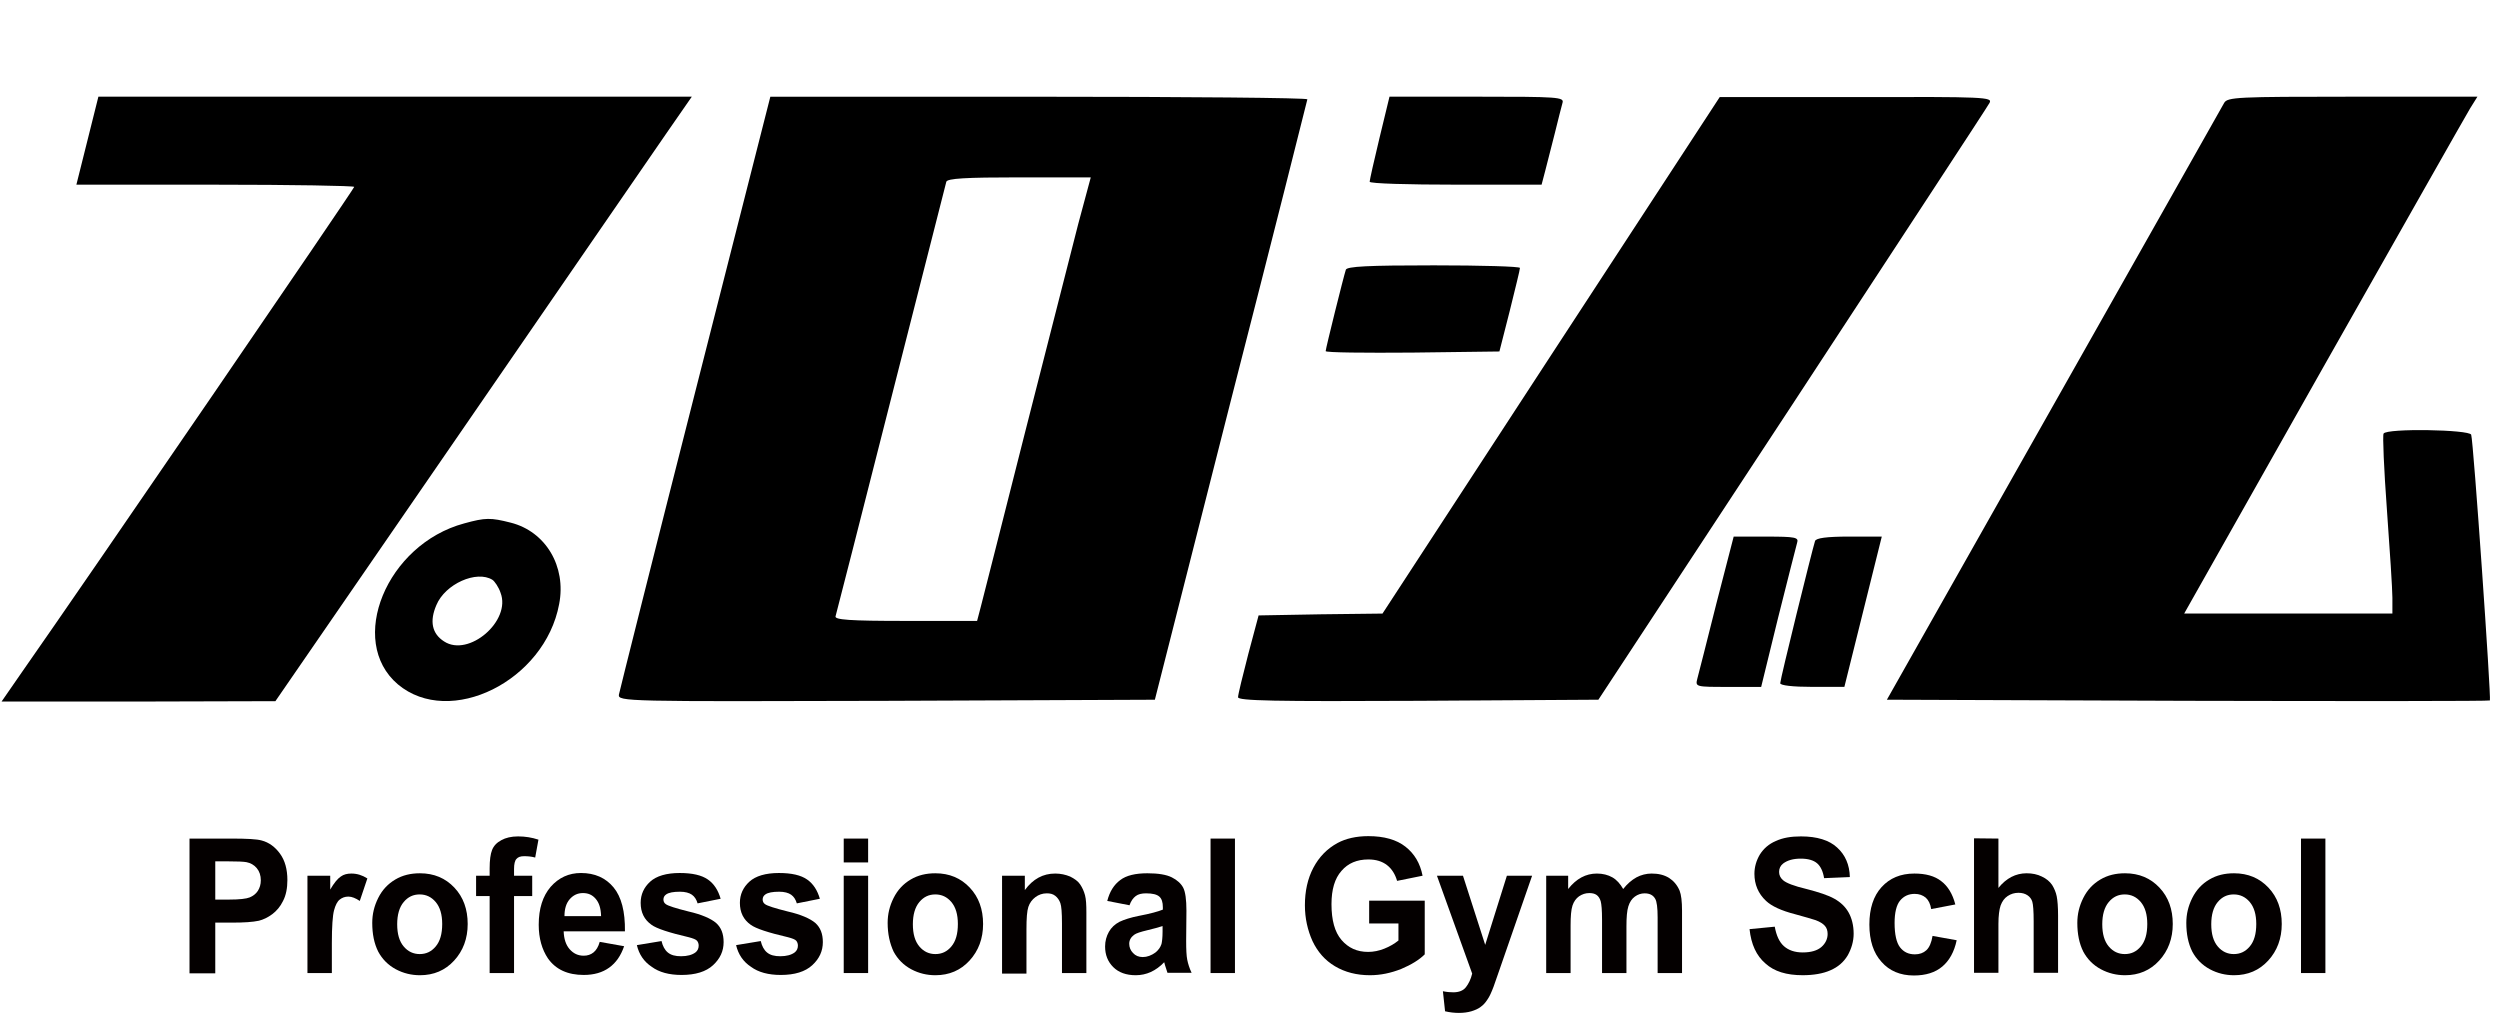 <?xml version="1.0" encoding="utf-8"?>
<!-- Generator: Adobe Illustrator 28.3.0, SVG Export Plug-In . SVG Version: 6.00 Build 0)  -->
<svg version="1.1" id="レイヤー_1" xmlns="http://www.w3.org/2000/svg" xmlns:xlink="http://www.w3.org/1999/xlink" x="0px"
	 y="0px" width="922.1px" height="376.4px" viewBox="0 0 922.1 376.4" style="enable-background:new 0 0 922.1 376.4;"
	 xml:space="preserve">
<style type="text/css">
	.st0{fill:#040000;}
</style>
<path class="st0" d="M69.9,358.9v-49.6h15.3c5.8,0,9.6,0.2,11.3,0.7c2.7,0.7,5,2.4,6.8,4.9s2.7,5.7,2.7,9.7c0,3-0.5,5.6-1.6,7.7
	c-1,2.1-2.4,3.7-4,4.9c-1.6,1.2-3.3,2-4.9,2.4c-2.3,0.5-5.6,0.7-9.9,0.7h-6.2V359h-9.5V358.9z M79.4,317.7v14.1h5.2
	c3.7,0,6.3-0.3,7.5-0.8s2.3-1.3,3-2.4s1.1-2.4,1.1-3.9c0-1.8-0.5-3.3-1.5-4.5s-2.3-1.9-3.8-2.2c-1.1-0.2-3.4-0.3-6.8-0.3L79.4,317.7
	L79.4,317.7z"/>
<path class="st0" d="M122.4,358.9h-9V323h8.4v5.1c1.4-2.4,2.7-4,3.9-4.8c1.1-0.8,2.4-1.1,3.9-1.1c2.1,0,4,0.6,5.9,1.8l-2.8,8.3
	c-1.5-1-2.9-1.6-4.2-1.6s-2.3,0.4-3.2,1.1c-0.9,0.7-1.6,2.1-2.1,4s-0.8,5.9-0.8,12V358.9z"/>
<path class="st0" d="M137.3,340.4c0-3.2,0.7-6.2,2.2-9.2s3.6-5.2,6.3-6.8c2.7-1.6,5.7-2.3,9.1-2.3c5.2,0,9.4,1.8,12.7,5.3
	s4.9,8,4.9,13.4s-1.7,9.9-5,13.5s-7.5,5.4-12.6,5.4c-3.1,0-6.1-0.7-8.9-2.2c-2.8-1.5-5-3.7-6.5-6.5C138,348,137.3,344.5,137.3,340.4
	z M146.5,340.9c0,3.6,0.8,6.3,2.4,8.2s3.6,2.8,5.9,2.8c2.4,0,4.3-0.9,5.9-2.8c1.6-1.9,2.4-4.6,2.4-8.3c0-3.5-0.8-6.2-2.4-8.1
	c-1.6-1.9-3.6-2.8-5.9-2.8c-2.4,0-4.3,0.9-5.9,2.8S146.5,337.4,146.5,340.9z"/>
<path class="st0" d="M175.6,323h5v-2.7c0-3,0.3-5.3,0.9-6.8s1.7-2.7,3.4-3.6c1.6-0.9,3.7-1.4,6.2-1.4c2.6,0,5.1,0.4,7.5,1.2
	l-1.2,6.6c-1.4-0.4-2.8-0.5-4.1-0.5s-2.2,0.3-2.8,1c-0.6,0.6-0.9,1.9-0.9,3.7v2.5h6.7v7.5h-6.7v28.4h-9v-28.4h-5L175.6,323
	L175.6,323z"/>
<path class="st0" d="M221.2,347.4l9,1.6c-1.2,3.5-3,6.1-5.5,7.9s-5.6,2.7-9.4,2.7c-5.9,0-10.3-2-13.2-6.1c-2.2-3.3-3.4-7.4-3.4-12.4
	c0-6,1.5-10.6,4.4-14c3-3.4,6.7-5.1,11.2-5.1c5.1,0,9.1,1.8,12,5.3s4.3,8.9,4.2,16.2h-22.6c0.1,2.8,0.8,5,2.2,6.6s3.1,2.4,5.2,2.4
	c1.4,0,2.6-0.4,3.6-1.2S220.7,349.2,221.2,347.4z M221.7,337.8c-0.1-2.8-0.7-4.8-2-6.3s-2.8-2.1-4.7-2.1c-2,0-3.6,0.8-4.9,2.3
	c-1.3,1.5-1.9,3.6-1.9,6.2h13.5V337.8z"/>
<path class="st0" d="M234.9,348.6l9.1-1.5c0.4,1.8,1.2,3.3,2.3,4.2c1.2,1,2.8,1.4,4.9,1.4c2.3,0,4.1-0.5,5.3-1.4
	c0.8-0.6,1.2-1.5,1.2-2.5c0-0.7-0.2-1.3-0.6-1.8s-1.5-0.9-3-1.3c-7.3-1.7-11.9-3.2-13.8-4.6c-2.7-1.9-4-4.6-4-8.1
	c0-3.1,1.2-5.7,3.5-7.8s6-3.2,10.9-3.2c4.7,0,8.1,0.8,10.4,2.4c2.3,1.6,3.8,4,4.7,7.1l-8.5,1.7c-0.4-1.4-1.1-2.5-2.1-3.2
	s-2.5-1.1-4.4-1.1c-2.4,0-4.1,0.3-5.1,1c-0.7,0.5-1,1.1-1,1.9c0,0.7,0.3,1.3,0.9,1.7c0.8,0.6,3.6,1.5,8.4,2.7
	c4.8,1.1,8.2,2.6,10.1,4.2c1.9,1.7,2.8,4,2.8,7.1c0,3.3-1.3,6.1-3.9,8.5s-6.5,3.6-11.6,3.6c-4.6,0-8.3-1-11-3
	C237.5,354.7,235.7,352,234.9,348.6z"/>
<path class="st0" d="M271.5,348.6l9.1-1.5c0.4,1.8,1.2,3.3,2.3,4.2c1.2,1,2.8,1.4,4.9,1.4c2.3,0,4.1-0.5,5.3-1.4
	c0.8-0.6,1.2-1.5,1.2-2.5c0-0.7-0.2-1.3-0.6-1.8s-1.5-0.9-3-1.3c-7.3-1.7-11.9-3.2-13.8-4.6c-2.7-1.9-4-4.6-4-8.1
	c0-3.1,1.2-5.7,3.5-7.8s6-3.2,10.9-3.2c4.7,0,8.1,0.8,10.4,2.4s3.8,4,4.7,7.1l-8.5,1.7c-0.4-1.4-1.1-2.5-2.1-3.2s-2.5-1.1-4.4-1.1
	c-2.4,0-4.1,0.3-5.1,1c-0.7,0.5-1,1.1-1,1.9c0,0.7,0.3,1.3,0.9,1.7c0.8,0.6,3.6,1.5,8.4,2.7c4.8,1.1,8.2,2.6,10.1,4.2
	c1.9,1.7,2.8,4,2.8,7.1c0,3.3-1.3,6.1-3.9,8.5s-6.5,3.6-11.6,3.6c-4.6,0-8.3-1-11-3C274.1,354.7,272.3,352,271.5,348.6z"/>
<path class="st0" d="M311.2,318.1v-8.8h9v8.8H311.2z M311.2,358.9V323h9v35.9H311.2z"/>
<path class="st0" d="M327.4,340.4c0-3.2,0.7-6.2,2.2-9.2s3.6-5.2,6.3-6.8c2.7-1.6,5.7-2.3,9.1-2.3c5.2,0,9.4,1.8,12.7,5.3
	c3.3,3.5,4.9,8,4.9,13.4s-1.7,9.9-5,13.5s-7.5,5.4-12.6,5.4c-3.1,0-6.1-0.7-8.9-2.2s-5-3.7-6.5-6.5
	C328.2,348,327.4,344.5,327.4,340.4z M336.7,340.9c0,3.6,0.8,6.3,2.4,8.2s3.6,2.8,5.9,2.8c2.4,0,4.3-0.9,5.9-2.8s2.4-4.6,2.4-8.3
	c0-3.5-0.8-6.2-2.4-8.1s-3.6-2.8-5.9-2.8c-2.4,0-4.3,0.9-5.9,2.8S336.7,337.4,336.7,340.9z"/>
<path class="st0" d="M400.7,358.9h-9v-18.3c0-3.9-0.2-6.4-0.6-7.5s-1-2-1.9-2.7s-1.9-0.9-3.1-0.9c-1.6,0-3,0.5-4.2,1.4
	s-2.1,2.1-2.6,3.6s-0.7,4.2-0.7,8.3v16.3h-9V323h8.4v5.3c3-4.1,6.7-6.1,11.2-6.1c2,0,3.8,0.4,5.5,1.1c1.6,0.8,2.9,1.7,3.7,2.9
	s1.4,2.5,1.8,4s0.5,3.6,0.5,6.4L400.7,358.9L400.7,358.9z"/>
<path class="st0" d="M416.6,333.9l-8.2-1.6c0.9-3.5,2.5-6,4.8-7.7c2.2-1.7,5.6-2.5,10-2.5c4,0,7,0.5,9,1.5s3.4,2.3,4.2,3.8
	c0.8,1.5,1.2,4.4,1.2,8.5l-0.1,11.1c0,3.2,0.1,5.5,0.4,7s0.8,3.1,1.6,4.8h-8.9c-0.2-0.6-0.5-1.6-0.9-2.8c-0.1-0.6-0.3-0.9-0.3-1.1
	c-1.5,1.6-3.2,2.8-4.9,3.6c-1.8,0.8-3.6,1.2-5.6,1.2c-3.5,0-6.3-1-8.3-3s-3-4.5-3-7.6c0-2,0.5-3.8,1.4-5.4s2.2-2.8,3.9-3.7
	c1.7-0.8,4.1-1.6,7.2-2.2c4.2-0.8,7.1-1.6,8.8-2.3v-0.9c0-1.8-0.4-3.1-1.3-3.9s-2.5-1.2-4.9-1.2c-1.6,0-2.9,0.3-3.8,1
	S417.2,332.2,416.6,333.9z M428.7,341.6c-1.2,0.4-3,0.9-5.5,1.5s-4.1,1.1-4.9,1.7c-1.2,0.9-1.8,2-1.8,3.3s0.5,2.5,1.4,3.4
	c0.9,1,2.1,1.5,3.6,1.5c1.6,0,3.2-0.6,4.7-1.7c1.1-0.9,1.8-1.9,2.2-3.1c0.2-0.8,0.4-2.4,0.4-4.6v-2H428.7z"/>
<path class="st0" d="M446.5,358.9v-49.6h9v49.6H446.5z"/>
<path class="st0" d="M505,340.6v-8.4h20.5V352c-2,2-4.9,3.8-8.7,5.4c-3.8,1.5-7.6,2.3-11.5,2.3c-4.9,0-9.2-1.1-12.9-3.3
	c-3.7-2.2-6.4-5.3-8.3-9.3c-1.8-4-2.8-8.4-2.8-13.2c0-5.2,1-9.8,3.1-13.8s5.1-7.1,9-9.2c3-1.6,6.8-2.5,11.3-2.5
	c5.8,0,10.4,1.3,13.7,3.9s5.4,6.1,6.3,10.7l-9.4,1.9c-0.7-2.4-1.9-4.4-3.7-5.8s-4.1-2.1-6.9-2.1c-4.2,0-7.5,1.4-9.9,4.2
	c-2.5,2.8-3.7,6.9-3.7,12.3c0,5.9,1.2,10.3,3.7,13.2c2.5,2.9,5.7,4.4,9.8,4.4c2,0,4-0.4,6-1.2c2-0.8,3.7-1.8,5.2-3v-6.3H505z"/>
<path class="st0" d="M530,323h9.6l8.2,25.5l8-25.5h9.3l-12,34.6l-2.2,6.3c-0.8,2.1-1.5,3.7-2.3,4.8c-0.7,1.1-1.5,2-2.5,2.7
	c-0.9,0.7-2.1,1.2-3.4,1.6c-1.4,0.4-2.9,0.6-4.6,0.6c-1.7,0-3.4-0.2-5.1-0.6l-0.8-7.4c1.4,0.3,2.7,0.4,3.8,0.4
	c2.1,0,3.7-0.6,4.7-1.9s1.8-2.9,2.3-5L530,323z"/>
<path class="st0" d="M570.1,323h8.3v4.9c3-3.8,6.5-5.7,10.6-5.7c2.2,0,4.1,0.5,5.7,1.4c1.6,0.9,2.9,2.4,4,4.3
	c1.5-1.9,3.1-3.3,4.9-4.3c1.7-0.9,3.6-1.4,5.6-1.4c2.5,0,4.6,0.5,6.4,1.6c1.7,1.1,3,2.6,3.9,4.7c0.6,1.5,0.9,4,0.9,7.4v23h-9v-20.5
	c0-3.6-0.3-5.9-0.9-6.9c-0.8-1.4-2.1-2-3.9-2c-1.3,0-2.5,0.4-3.6,1.2c-1.1,0.8-1.9,2-2.4,3.6s-0.7,4-0.7,7.4v17.2h-9v-19.7
	c0-3.5-0.2-5.7-0.5-6.8c-0.3-1-0.8-1.8-1.5-2.3s-1.6-0.7-2.7-0.7c-1.4,0-2.6,0.4-3.8,1.2c-1.1,0.8-1.9,1.9-2.4,3.4s-0.7,4-0.7,7.4
	v17.5h-9V323H570.1z"/>
<path class="st0" d="M645.3,342.7l9.3-0.9c0.6,3.3,1.7,5.7,3.4,7.2s4,2.3,6.9,2.3c3.1,0,5.4-0.7,6.9-2s2.3-3,2.3-4.8
	c0-1.2-0.3-2.2-1-3s-1.8-1.5-3.4-2.1c-1.1-0.4-3.7-1.1-7.6-2.2c-5.1-1.3-8.7-3-10.7-4.9c-2.9-2.7-4.3-6.1-4.3-10
	c0-2.5,0.7-4.9,2-7.1c1.4-2.2,3.3-3.9,5.9-5c2.6-1.2,5.6-1.7,9.3-1.7c5.9,0,10.4,1.4,13.3,4.1c3,2.7,4.6,6.4,4.7,10.9l-9.5,0.4
	c-0.4-2.5-1.3-4.4-2.6-5.5s-3.3-1.7-6-1.7c-2.8,0-4.9,0.6-6.5,1.8c-1,0.8-1.5,1.8-1.5,3.1c0,1.2,0.5,2.2,1.4,3
	c1.2,1.1,4.1,2.2,8.7,3.3c4.6,1.2,8,2.3,10.3,3.6s4,2.9,5.2,5s1.9,4.8,1.9,7.9c0,2.8-0.8,5.5-2.2,8c-1.5,2.5-3.6,4.3-6.4,5.5
	c-2.7,1.2-6.2,1.8-10.2,1.8c-6,0-10.5-1.4-13.7-4.3C647.8,352.5,645.9,348.3,645.3,342.7z"/>
<path class="st0" d="M721.2,333.6l-8.9,1.7c-0.3-1.9-1-3.3-2-4.2c-1.1-0.9-2.4-1.4-4.1-1.4c-2.2,0-4,0.8-5.4,2.5
	c-1.3,1.6-2,4.4-2,8.2c0,4.3,0.7,7.3,2,9c1.4,1.8,3.2,2.6,5.5,2.6c1.7,0,3.1-0.5,4.2-1.5c1.1-1,1.9-2.8,2.3-5.3l8.9,1.6
	c-0.9,4.3-2.7,7.5-5.3,9.7s-6.1,3.3-10.5,3.3c-5,0-9-1.7-11.9-5c-3-3.3-4.5-7.9-4.5-13.8s1.5-10.5,4.5-13.8s7-5,12.1-5
	c4.2,0,7.5,0.9,9.9,2.8C718.4,326.8,720.2,329.7,721.2,333.6z"/>
<path class="st0" d="M737.1,309.3v18.2c2.9-3.6,6.4-5.4,10.4-5.4c2.1,0,4,0.4,5.6,1.2c1.7,0.8,2.9,1.8,3.8,3.1
	c0.8,1.3,1.4,2.7,1.7,4.2s0.5,3.9,0.5,7.1v21.1h-9v-19c0-3.8-0.2-6.2-0.5-7.2s-0.9-1.8-1.8-2.4c-0.9-0.6-2-0.9-3.3-0.9
	c-1.5,0-2.8,0.4-4,1.2c-1.2,0.8-2,1.9-2.6,3.5c-0.5,1.5-0.8,3.8-0.8,6.8v18h-9v-49.6L737.1,309.3L737.1,309.3z"/>
<path class="st0" d="M766.2,340.4c0-3.2,0.7-6.2,2.2-9.2s3.6-5.2,6.3-6.8c2.7-1.6,5.7-2.3,9.1-2.3c5.2,0,9.4,1.8,12.7,5.3
	s4.9,8,4.9,13.4s-1.7,9.9-5,13.5s-7.5,5.4-12.6,5.4c-3.1,0-6.1-0.7-8.9-2.2c-2.8-1.5-5-3.7-6.5-6.5
	C766.9,348,766.2,344.5,766.2,340.4z M775.4,340.9c0,3.6,0.8,6.3,2.4,8.2s3.6,2.8,5.9,2.8c2.4,0,4.3-0.9,5.9-2.8
	c1.6-1.9,2.4-4.6,2.4-8.3c0-3.5-0.8-6.2-2.4-8.1c-1.6-1.9-3.6-2.8-5.9-2.8c-2.4,0-4.3,0.9-5.9,2.8S775.4,337.4,775.4,340.9z"/>
<path class="st0" d="M806.4,340.4c0-3.2,0.7-6.2,2.2-9.2s3.6-5.2,6.3-6.8c2.7-1.6,5.7-2.3,9.1-2.3c5.2,0,9.4,1.8,12.7,5.3
	s4.9,8,4.9,13.4s-1.7,9.9-5,13.5s-7.5,5.4-12.6,5.4c-3.1,0-6.1-0.7-8.9-2.2c-2.8-1.5-5-3.7-6.5-6.5
	C807.1,348,806.4,344.5,806.4,340.4z M815.6,340.9c0,3.6,0.8,6.3,2.4,8.2s3.6,2.8,5.9,2.8c2.4,0,4.3-0.9,5.9-2.8
	c1.6-1.9,2.4-4.6,2.4-8.3c0-3.5-0.8-6.2-2.4-8.1c-1.6-1.9-3.6-2.8-5.9-2.8c-2.4,0-4.3,0.9-5.9,2.8S815.6,337.4,815.6,340.9z"/>
<path class="st0" d="M848.7,358.9v-49.6h9v49.6H848.7z"/>
<g transform="matrix(.1 0 0 -.1 0 651)">
	<path d="M322.3,5991l-40.6-162.2h512.4c282.6,0,512.4-4.1,512.4-8.1c0-6.8-984.3-1445.4-1227.7-1792.8l-73-105.5h505.7l504.3,1.4
		l676,981.6c371.8,540.8,717.9,1042.4,768,1115.5l91.9,132.5H1458.1H362.9L322.3,5991z"/>
	<path d="M2564,5063.5c-152.8-600.3-278.5-1101.9-281.2-1115.5c-4.1-25.7,25.7-25.7,985.7-23l991.1,4.1l279.9,1101.9
		c155.5,605.7,281.2,1106,282.6,1112.7c0,5.4-446.2,9.5-989.7,9.5h-991.1L2564,5063.5z M3977,5684.1c-24.3-96-112.2-440.8-196-768
		c-82.5-327.2-156.8-617.9-163.6-644.9l-13.5-51.4h-263.7c-206.9,0-263.7,4.1-258.2,17.6c2.7,8.1,94.6,369.1,204.2,800.4
		s201.5,792.3,204.2,801.8c4.1,12.2,70.3,16.2,269.1,16.2h263.7L3977,5684.1z"/>
	<path d="M5088.3,6001.9c-20.3-83.8-36.5-156.8-36.5-162.2c0-6.8,143.3-10.8,317.7-10.8H5686l13.5,51.4c6.8,27,23,89.2,35.2,137.9
		c12.2,48.7,24.3,98.7,28.4,112.2c6.8,21.6-14.9,23-315,23h-323.1L5088.3,6001.9z"/>
	<path d="M5721.1,5200.1l-621.9-953.2l-228.5-2.7l-228.5-4.1l-37.9-142c-20.3-78.4-37.9-150.1-37.9-159.5
		c-1.4-13.5,135.2-16.2,663.9-13.5l665.2,4.1l715.2,1088.4c392.1,599,720.6,1099.2,727.4,1112.7c12.2,21.6-14.9,23-490.8,21.6
		h-504.3L5721.1,5200.1z"/>
	<path d="M8203.5,6130.3c-6.8-13.5-290.7-513.8-628.7-1112.7l-615.2-1088.4l1110-4.1c611.1-1.4,1112.7-1.4,1114.1,1.4
		c5.4,5.4-60.8,958.6-69,980.2c-6.8,18.9-311,24.3-323.1,4.1c-4.1-5.4,1.4-132.5,12.2-279.9c10.8-148.7,20.3-294.8,20.3-325.8v-58.1
		h-384h-384l513.8,909.9c282.6,498.9,526,928.9,540.8,953.2l27,43.3h-461.1C8252.2,6153.3,8215.7,6151.9,8203.5,6130.3z"/>
	<path d="M4964,5515.1c-8.1-24.3-74.4-290.7-74.4-300.2c0-5.4,144.7-6.8,320.4-5.4l320.4,4.1l37.9,148.7
		c20.3,82.5,37.9,152.8,37.9,159.5c0,5.4-143.3,9.5-317.7,9.5C5045.1,5531.3,4968,5527.3,4964,5515.1z"/>
	<path d="M1712.2,4579.5c-286.6-77.1-432.7-434-244.7-593.6c192-160.9,542.2,12.2,594.9,296.1c27,139.3-50,267.7-178.5,300.2
		C1809.6,4601.1,1790.7,4601.1,1712.2,4579.5z M1816.4,4371.3c8.1-5.4,23-27,29.7-47.3c40.6-104.1-117.6-239.3-208.2-179.8
		c-44.6,28.4-54.1,74.4-28.4,133.9C1641.9,4356.4,1758.2,4407.8,1816.4,4371.3z"/>
	<path d="M6330.9,4284.7c-33.8-136.6-66.3-260.9-70.3-277.2c-8.1-31.1-6.8-31.1,113.6-31.1h121.7l62.2,254.2
		c35.2,139.3,66.3,263.7,70.3,277.2c6.8,20.3-5.4,23-113.6,23h-120.3L6330.9,4284.7z"/>
	<path d="M6694.6,4514.6c-10.8-33.8-128.4-509.7-128.4-524.6c0-8.1,46-13.5,119-13.5h117.6l69,277.2l69,277.2h-120.3
		C6736.5,4530.8,6698.7,4525.4,6694.6,4514.6z"/>
</g>
</svg>
